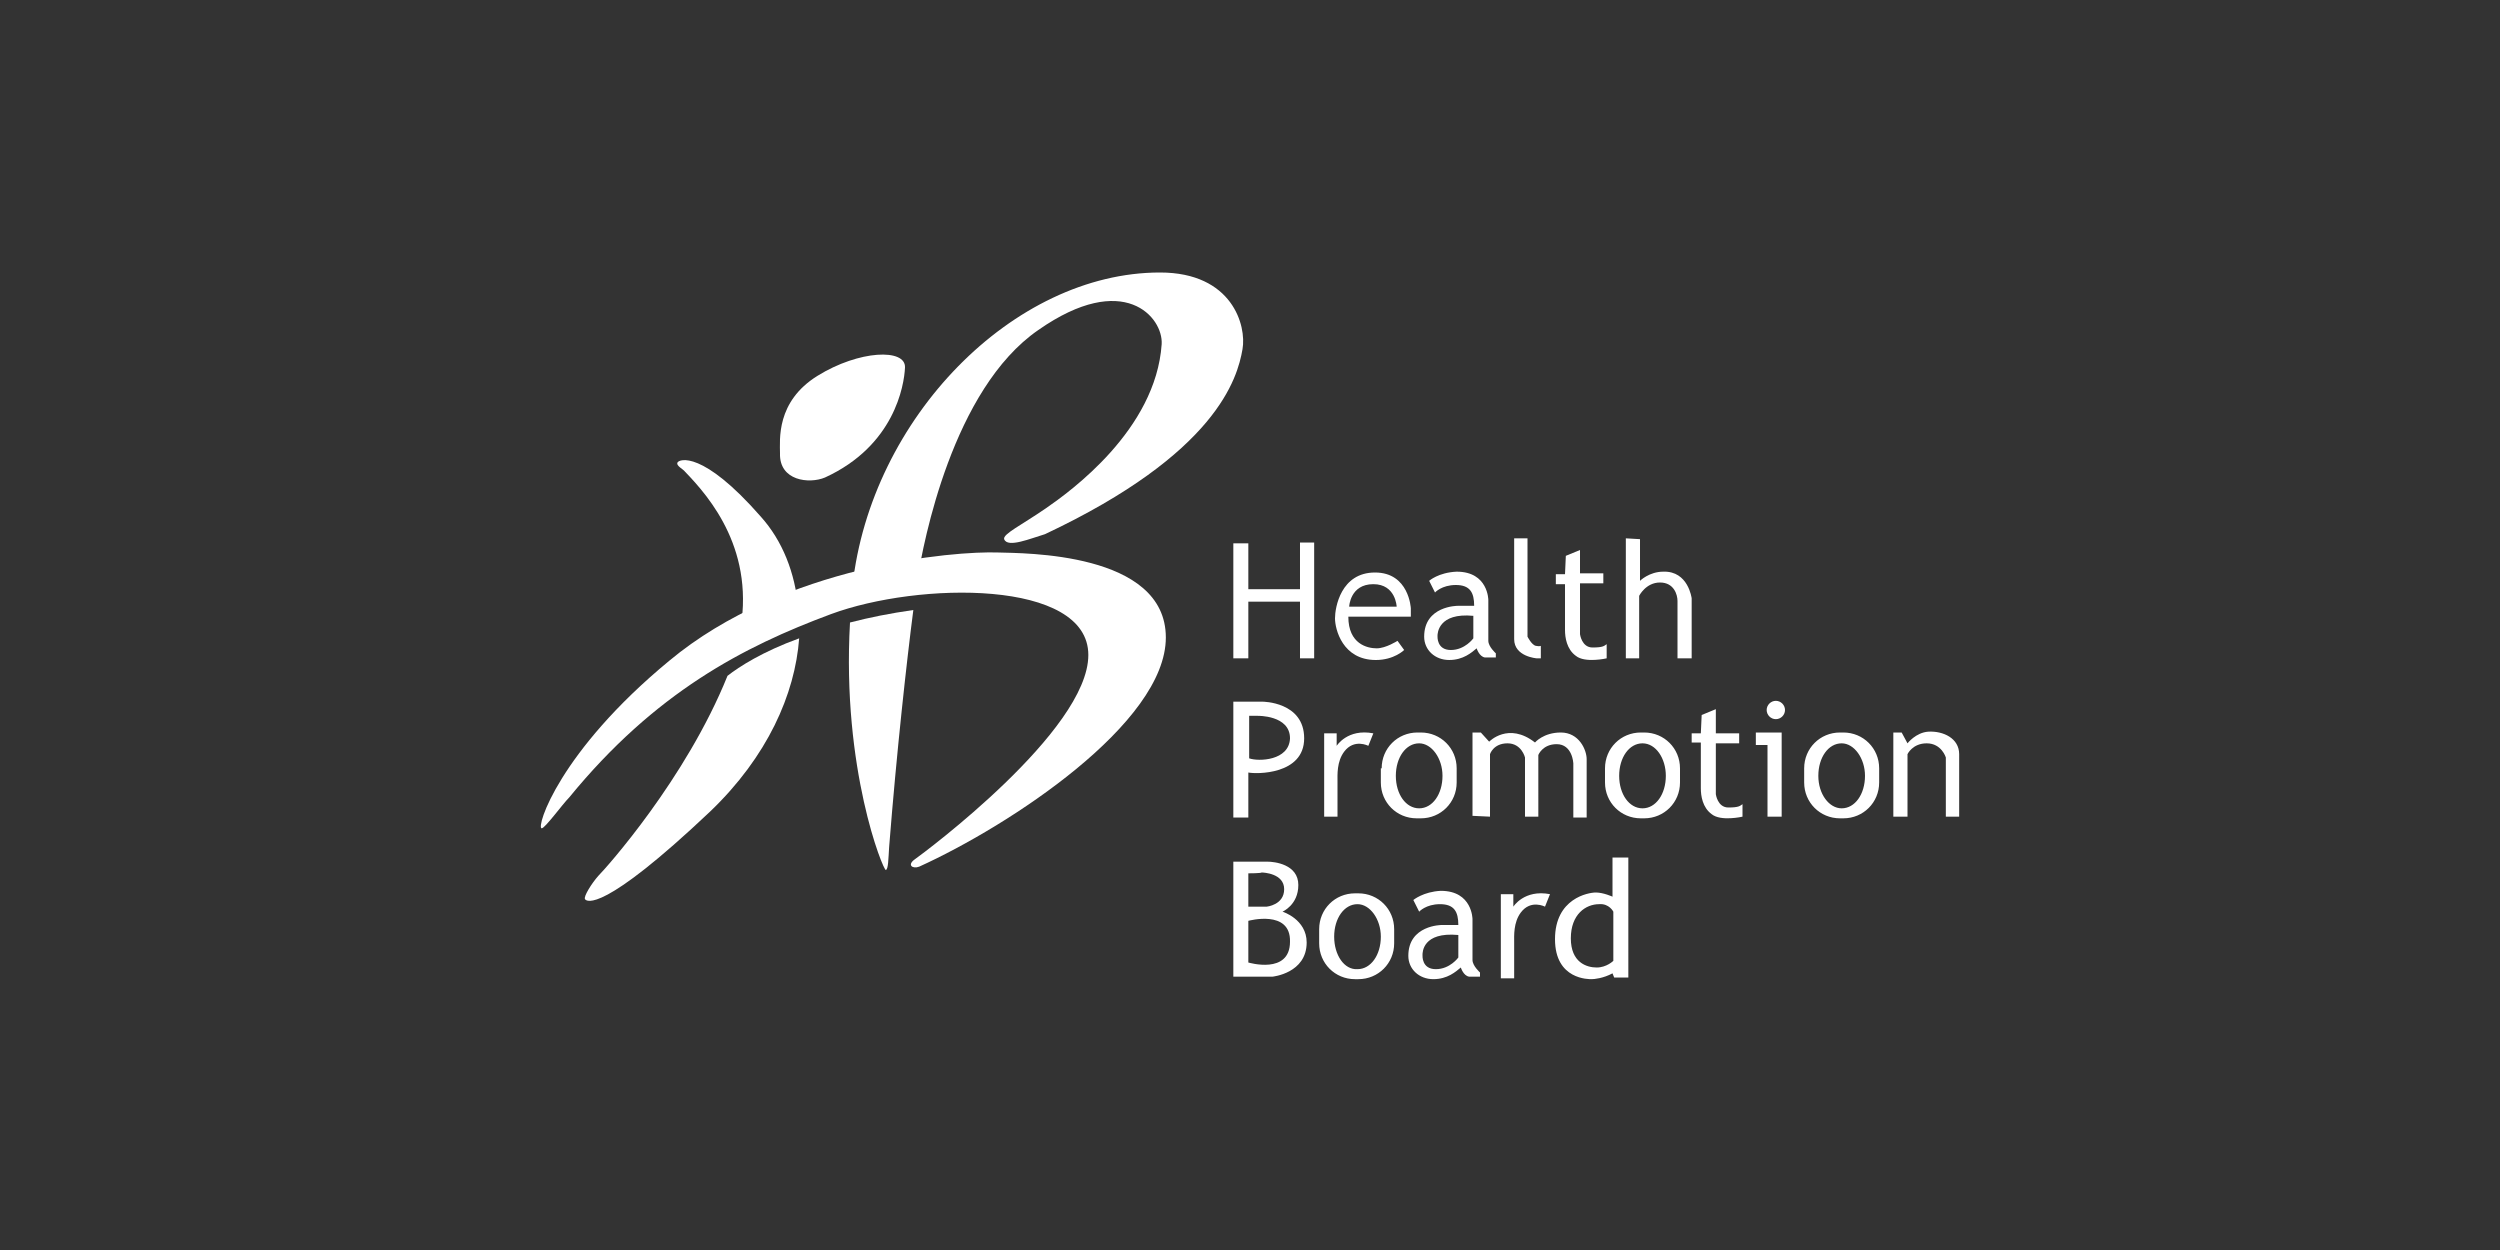 <?xml version="1.0" encoding="utf-8"?>
<!-- Generator: Adobe Illustrator 25.2.3, SVG Export Plug-In . SVG Version: 6.00 Build 0)  -->
<svg version="1.1" id="Layer_1" xmlns="http://www.w3.org/2000/svg" xmlns:xlink="http://www.w3.org/1999/xlink" x="0px" y="0px"
	 viewBox="0 0 300 150" style="enable-background:new 0 0 300 150;" xml:space="preserve">
<rect x="0" y="0" width="300" height="150" fill="#333333" stroke="none"/>
<style type="text/css">
	.st0{fill-rule:evenodd;clip-rule:evenodd;fill:#FFFFFF;}
</style>
<g>
	<path class="st0" d="M95.9,76.6c-0.5,6.7-3.8,14.2-10.7,20.8c-12.9,12.2-14.8,10.8-15,10.5c-0.2-0.3,0.8-1.9,1.6-2.8
		c0.9-0.9,10.5-11.6,15.5-24C88.7,80,91.5,78.2,95.9,76.6z M81.3,55.5c0.2-0.4,3-1.5,10,6.5c2.6,2.9,4.1,6.7,4.5,11
		c-2.2,0.9-4.6,1.9-7.1,3.3c2.1-10.1-3.5-16.6-6.5-19.7C82,56.3,81.1,55.9,81.3,55.5z"/>
	<path class="st0" d="M93.6,54.4c0-1.6-0.5-6.2,4.5-9.3c5-3.1,10.6-3.3,10.5-1c-0.1,2.2-1.3,9.4-9.6,13.2
		C97.1,58.1,93.5,57.7,93.6,54.4z"/>
	<path class="st0" d="M109.6,73.2c-0.8,6.2-2,17-2.9,28.4c-0.1,1.5-0.1,2.7-0.4,2.8c-0.3,0.1-5.3-12.1-4.3-29.7
		C104.3,74.1,106.8,73.6,109.6,73.2z M120.5,64.7c-0.2-0.6,2.1-1.7,5-3.7c2.9-2,13.2-9.4,13.9-19.7c0.2-3.2-4.5-8.9-14.8-1.7
		c-10.3,7.1-13.8,25.5-14.5,29.9l-0.1,0.4c-1.8,0.1-4.5,0.4-7.8,1.2l0.1-0.8c2.2-20.1,19.3-37.6,36.9-37.6c8.7,0,10.4,6.4,9.9,9.2
		c-0.6,3.5-3.1,12.5-23.7,22.2C123.7,64.6,120.9,65.8,120.5,64.7z"/>
	<path class="st0" d="M204.2,85.8l1.7-0.7V88h2.8v1.2h-2.8v6.1c0,0,0.2,1.6,1.5,1.6c1.3,0,1.4-0.2,1.7-0.4v1.5c0,0-2.6,0.6-3.7-0.3
		c-1.1-0.8-1.3-2.2-1.3-3.1l0-5.5H203V88h1.1L204.2,85.8z M218.2,93.1c0-2.2,1.2-3.9,2.8-3.9c1.5,0,2.8,1.8,2.8,3.9
		c0,2.2-1.2,3.9-2.8,3.9C219.5,97,218.2,95.3,218.2,93.1L218.2,93.1z M216.5,92.2c0-2.4,1.9-4.3,4.3-4.3h0.4c2.4,0,4.3,1.9,4.3,4.3
		v1.7c0,2.4-1.9,4.3-4.3,4.3h-0.4c-2.4,0-4.3-1.9-4.3-4.3V92.2z M194.3,93.1c0-2.2,1.2-3.9,2.8-3.9s2.8,1.8,2.8,3.9
		c0,2.2-1.2,3.9-2.8,3.9S194.3,95.3,194.3,93.1L194.3,93.1z M192.6,92.2c0-2.4,1.9-4.3,4.3-4.3h0.4c2.4,0,4.3,1.9,4.3,4.3v1.7
		c0,2.4-1.9,4.3-4.3,4.3h-0.4c-2.4,0-4.3-1.9-4.3-4.3V92.2z M160.1,112.4c0-2.2,1.2-3.9,2.8-3.9c1.5,0,2.8,1.8,2.8,3.9
		c0,2.2-1.2,3.9-2.8,3.9C161.3,116.4,160.1,114.6,160.1,112.4L160.1,112.4z M158.3,111.5c0-2.4,1.9-4.3,4.3-4.3h0.4
		c2.4,0,4.3,1.9,4.3,4.3v1.7c0,2.4-1.9,4.3-4.3,4.3h-0.4c-2.4,0-4.3-1.9-4.3-4.3V111.5z M175,112.2v2.7c0,0-1,1.4-2.7,1.4
		c-1.7,0-1.6-1.6-1.6-1.7C170.7,114.3,170.7,111.8,175,112.2z M169.6,108l0.7,1.4c0,0,0.8-0.9,2.5-0.9c1.7,0,2.2,0.9,2.2,2.5h-2
		c0,0-4,0-4,3.7c0,1.6,1.3,2.8,3,2.8c1.7,0,2.7-0.9,3.3-1.4c0,0,0.3,1,1,1.1h1.3v-0.5c0,0-0.9-0.8-0.9-1.5v-4.9c0,0,0-3.4-3.8-3.4
		C170.8,107,169.6,108,169.6,108z M180.1,117.3v-10h1.5v1.5c0,0,1.3-2.1,4.4-1.5l-0.6,1.5c0,0-1.7-0.9-2.9,0.7
		c-0.9,1.2-0.8,2.8-0.8,3.6l0,4.3H180.1z M193.6,109.4v5.9c0,0-0.8,0.8-2,0.8c-1.2,0-3.1-0.6-3.1-3.5c0-2.9,1.8-4.1,3.4-4.1
		C193.1,108.4,193.6,109.4,193.6,109.4z M195.4,102.9h-1.9v4.7c0,0-1.1-0.5-2-0.5c-0.9,0-4.9,0.7-4.9,5.6c0,4.9,4.1,4.8,4.4,4.8
		c0.3,0,1.4-0.1,2.5-0.7l0.2,0.5h1.7L195.4,102.9z M149.8,110.5v5c0,0,5,1.5,5-2.5C154.9,109.1,149.8,110.5,149.8,110.5z
		 M149.8,104.8v4h2.2c0,0,2.1-0.2,2.1-2.1c0-1.9-2.5-2-2.7-2C151.3,104.8,149.8,104.8,149.8,104.8z M148,103.3v13.9h4.7
		c0,0,4.1-0.4,4.1-4.1c0-2.8-2.9-3.7-2.9-3.7s1.9-0.8,1.9-3.2c0-2.5-2.9-2.8-3.7-2.8H148z M235.1,90.5V98h-1.6v-7.1
		c0,0-0.5-1.7-2.3-1.7c-1.7,0-2.3,1.3-2.3,1.3v7.5l-1.7,0V87.9h1l0.7,1.3c0,0,1-1.3,2.5-1.4C233.2,87.7,235.1,88.6,235.1,90.5z
		 M210.7,87.9h3.1V98h-1.7v-8.6l-1.4,0L210.7,87.9z M212,85.2c0-0.6,0.5-1.1,1.1-1.1c0.6,0,1.1,0.5,1.1,1.1c0,0.6-0.5,1.1-1.1,1.1
		C212.5,86.3,212,85.8,212,85.2z M176.7,97.9V87.9h1l1,1.1c0,0,2.3-2.4,5.5,0.1c0,0,1-1.2,3.1-1.2c2.2,0,3.1,2.1,3.1,3.2v7h-1.6
		v-6.5c0,0-0.1-2.3-2-2.3c-1.7,0-2.2,1.3-2.2,1.3V98h-1.6v-7.1c0,0-0.4-1.7-2.1-1.7s-2.1,1.3-2.1,1.3v7.5L176.7,97.9z M167.5,93.1
		c0-2.2,1.2-3.9,2.8-3.9c1.5,0,2.8,1.8,2.8,3.9c0,2.2-1.2,3.9-2.8,3.9C168.7,97,167.5,95.3,167.5,93.1L167.5,93.1z M165.8,92.2
		c0-2.4,1.9-4.3,4.3-4.3h0.4c2.4,0,4.3,1.9,4.3,4.3v1.7c0,2.4-1.9,4.3-4.3,4.3H170c-2.4,0-4.3-1.9-4.3-4.3V92.2z M158.9,98v-10h1.5
		v1.5c0,0,1.3-2.1,4.4-1.5l-0.6,1.5c0,0-1.7-0.9-2.9,0.7c-0.9,1.2-0.8,2.8-0.8,3.6V98H158.9z M149.9,91v-5.1h1c0,0,3.9-0.1,3.9,2.7
		C154.7,91.3,151,91.4,149.9,91z M148,98.1V84.2h3.5c0,0,5,0,5,4.4c0,4.4-5.8,4.3-6.7,4.1v5.4H148z M187.9,66.7l1.7-0.7v2.8l2.8,0
		v1.2h-2.8v6.1c0,0,0.2,1.6,1.5,1.6c1.3,0,1.4-0.2,1.7-0.4V79c0,0-2.6,0.6-3.7-0.3c-1.1-0.8-1.3-2.2-1.3-3.1l0-5.5h-1.1v-1.2h1.1
		L187.9,66.7z M149.8,70.7h6.2v-5.6h1.7V79H156v-6.8h-6.2V79H148V65.2h1.8V70.7z M195.1,64.6V79h1.6v-7.5c0,0,0.8-1.6,2.5-1.6
		c1.7,0,2.1,1.5,2.1,2.2V79h1.7v-7.2c0,0-0.4-3.3-3.4-3.2c-1.7,0-2.8,1.1-2.8,1.1v-5L195.1,64.6z M181.7,64.6h1.6v11.8
		c0,0,0.5,1,1,1.1c0.5,0.1,0.6,0,0.6,0V79h-0.5c0,0-2.7-0.2-2.7-2.3C181.7,74.5,181.7,64.6,181.7,64.6z M176.8,73.9v2.7
		c0,0-1,1.4-2.7,1.4c-1.7,0-1.6-1.6-1.6-1.7C172.5,76,172.6,73.5,176.8,73.9z M171.5,69.7l0.7,1.4c0,0,0.8-0.9,2.5-0.9
		c1.7,0,2.2,0.9,2.2,2.5h-2c0,0-4,0-4,3.7c0,1.6,1.3,2.8,3,2.8c1.7,0,2.7-0.9,3.3-1.4c0,0,0.3,1,1,1.1h1.3v-0.5c0,0-0.9-0.8-0.9-1.5
		v-4.9c0,0,0-3.4-3.8-3.4C172.6,68.7,171.5,69.7,171.5,69.7z M161.9,72.8h5.7c0,0-0.1-2.7-2.8-2.7C162,70.1,161.9,72.8,161.9,72.8z
		 M161.8,74h7.5v-1c0,0-0.2-4.3-4.3-4.3c-4.1,0-4.8,4.2-4.8,5.5c0,1.3,0.9,5,4.9,5c2.2,0,3.4-1.2,3.4-1.2l-0.8-1.1
		c0,0-1.4,0.9-2.5,0.9S161.8,77.3,161.8,74z"/>
	<path class="st0" d="M65,99.4c-0.7-0.1,2.1-9.2,15.3-20.1c13.8-11.5,34.2-13.2,39.5-13c2.9,0.1,20.1-0.1,20.1,10.2
		c0,10.3-18.8,22.6-29.6,27.5c-0.8,0.3-1.5-0.2-0.5-0.9c1-0.7,20.8-15.4,20.8-24.5c0-9.1-20.4-8.8-30.9-4.9s-21.1,9.4-31.4,22
		C67.5,96.5,65.4,99.4,65,99.4z"/>
</g>
</svg>
